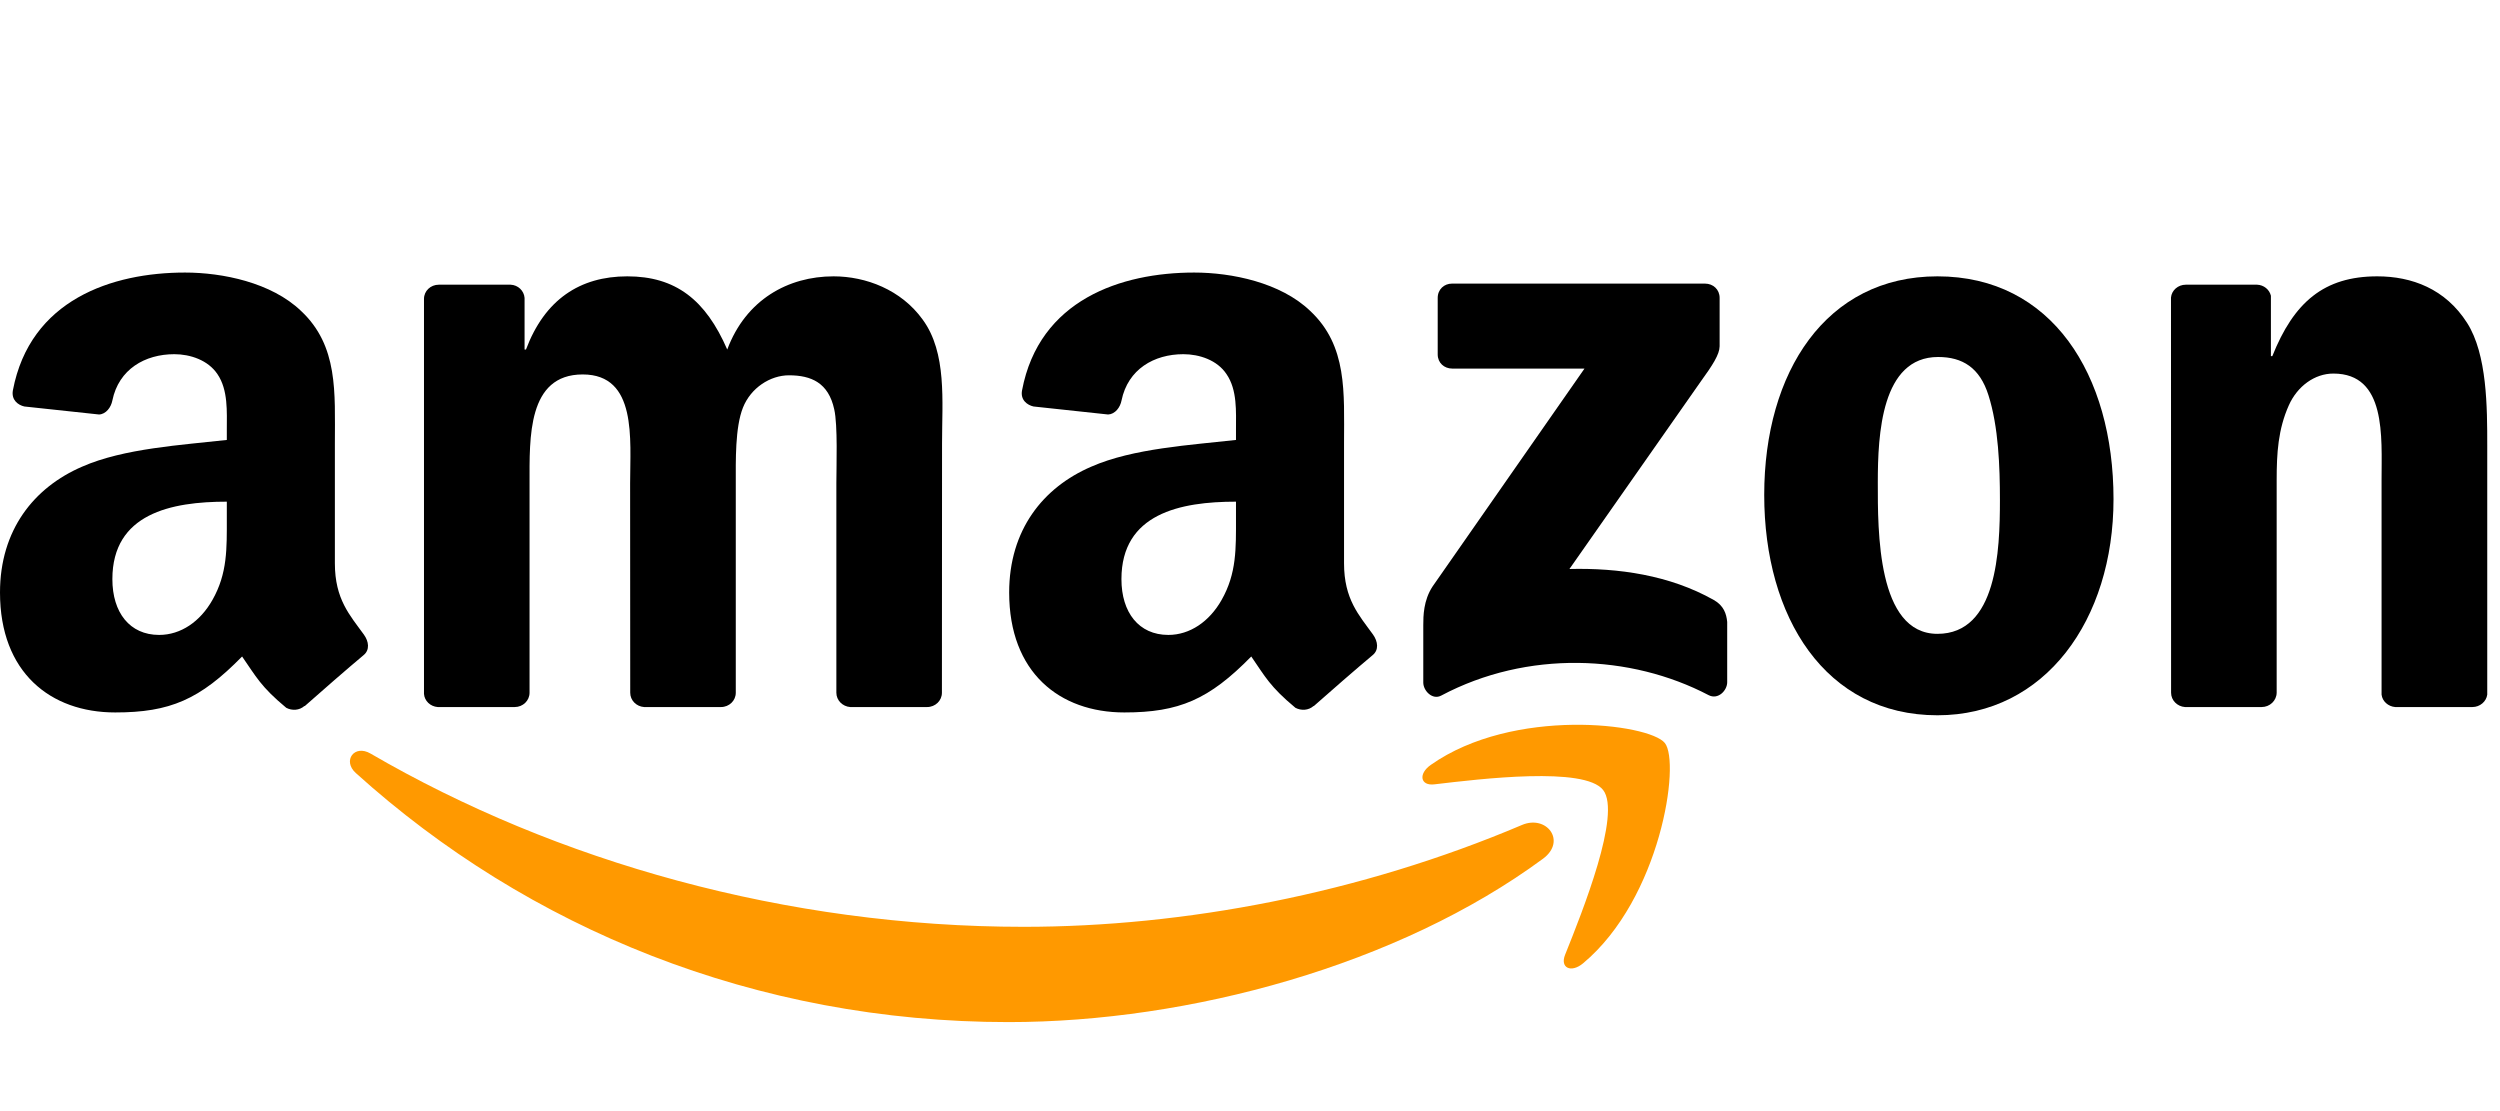 <svg width="99" height="44" viewBox="0 0 99 44" fill="none" xmlns="http://www.w3.org/2000/svg">
<g clip-path="url(#clip0_1927_3603)">
<path fill-rule="evenodd" clip-rule="evenodd" d="M61.104 34.005C55.38 38.224 47.084 40.475 39.941 40.475C29.926 40.475 20.909 36.771 14.088 30.61C13.552 30.125 14.032 29.465 14.675 29.842C22.037 34.125 31.139 36.702 40.541 36.702C46.882 36.702 53.858 35.39 60.272 32.668C61.241 32.256 62.051 33.302 61.104 34.005Z" fill="#FF9900"/>
<path fill-rule="evenodd" clip-rule="evenodd" d="M63.483 31.283C62.754 30.348 58.647 30.841 56.803 31.06C56.242 31.128 56.156 30.64 56.662 30.288C59.933 27.986 65.301 28.65 65.927 29.422C66.553 30.198 65.764 35.579 62.69 38.147C62.218 38.541 61.768 38.331 61.978 37.808C62.669 36.085 64.216 32.222 63.483 31.283Z" fill="#FF9900"/>
<path fill-rule="evenodd" clip-rule="evenodd" d="M56.933 14.035V11.797C56.933 11.458 57.19 11.231 57.498 11.231H67.518C67.84 11.231 68.097 11.462 68.097 11.797V13.713C68.093 14.035 67.823 14.455 67.342 15.119L62.15 22.532C64.08 22.485 66.116 22.772 67.865 23.759C68.26 23.981 68.367 24.307 68.397 24.629V27.017C68.397 27.343 68.037 27.724 67.66 27.527C64.577 25.911 60.483 25.735 57.074 27.544C56.727 27.733 56.362 27.356 56.362 27.03V24.762C56.362 24.397 56.367 23.776 56.731 23.223L62.746 14.596H57.511C57.19 14.596 56.933 14.369 56.933 14.035Z" fill="black"/>
<path fill-rule="evenodd" clip-rule="evenodd" d="M20.382 27.999H17.334C17.043 27.977 16.811 27.759 16.79 27.48V11.835C16.79 11.522 17.051 11.274 17.377 11.274H20.22C20.515 11.286 20.751 11.514 20.773 11.797V13.842H20.828C21.57 11.865 22.963 10.943 24.841 10.943C26.749 10.943 27.941 11.865 28.799 13.842C29.536 11.865 31.212 10.943 33.009 10.943C34.286 10.943 35.684 11.471 36.537 12.654C37.502 13.97 37.305 15.883 37.305 17.559L37.3 27.433C37.3 27.746 37.039 27.999 36.713 27.999H33.669C33.365 27.977 33.12 27.733 33.12 27.433V19.141C33.12 18.481 33.18 16.834 33.035 16.208C32.807 15.158 32.126 14.862 31.242 14.862C30.505 14.862 29.733 15.355 29.42 16.144C29.107 16.933 29.137 18.253 29.137 19.141V27.433C29.137 27.746 28.876 27.999 28.55 27.999H25.506C25.197 27.977 24.957 27.733 24.957 27.433L24.953 19.141C24.953 17.396 25.24 14.828 23.075 14.828C20.884 14.828 20.97 17.332 20.97 19.141V27.433C20.97 27.746 20.708 27.999 20.382 27.999Z" fill="black"/>
<path fill-rule="evenodd" clip-rule="evenodd" d="M76.723 10.943C81.246 10.943 83.695 14.828 83.695 19.767C83.695 24.539 80.989 28.325 76.723 28.325C72.281 28.325 69.863 24.44 69.863 19.6C69.863 14.729 72.311 10.943 76.723 10.943ZM76.749 14.137C74.502 14.137 74.361 17.199 74.361 19.107C74.361 21.019 74.331 25.1 76.723 25.1C79.085 25.1 79.197 21.808 79.197 19.801C79.197 18.481 79.141 16.903 78.743 15.651C78.4 14.562 77.718 14.137 76.749 14.137Z" fill="black"/>
<path fill-rule="evenodd" clip-rule="evenodd" d="M89.56 27.999H86.524C86.22 27.977 85.975 27.733 85.975 27.433L85.971 11.784C85.997 11.496 86.25 11.274 86.559 11.274H89.384C89.65 11.286 89.868 11.466 89.928 11.711V14.103H89.984C90.837 11.964 92.034 10.943 94.139 10.943C95.506 10.943 96.84 11.437 97.697 12.787C98.495 14.039 98.495 16.144 98.495 17.657V27.506C98.46 27.78 98.207 27.999 97.907 27.999H94.85C94.572 27.977 94.34 27.771 94.31 27.506V19.008C94.31 17.297 94.507 14.793 92.402 14.793C91.661 14.793 90.979 15.291 90.64 16.045C90.211 17.002 90.156 17.953 90.156 19.008V27.433C90.151 27.746 89.886 27.999 89.56 27.999Z" fill="black"/>
<path fill-rule="evenodd" clip-rule="evenodd" d="M48.945 20.526C48.945 21.713 48.975 22.704 48.375 23.759C47.89 24.616 47.119 25.143 46.266 25.143C45.095 25.143 44.409 24.252 44.409 22.935C44.409 20.337 46.737 19.866 48.945 19.866V20.526ZM52.019 27.956C51.818 28.136 51.526 28.149 51.299 28.029C50.287 27.188 50.103 26.798 49.55 25.997C47.878 27.703 46.69 28.213 44.525 28.213C41.957 28.213 39.963 26.631 39.963 23.463C39.963 20.989 41.301 19.304 43.213 18.481C44.868 17.752 47.179 17.623 48.945 17.422V17.027C48.945 16.303 49.001 15.445 48.572 14.819C48.203 14.258 47.492 14.026 46.861 14.026C45.7 14.026 44.666 14.622 44.413 15.857C44.362 16.131 44.16 16.401 43.882 16.414L40.928 16.097C40.679 16.041 40.4 15.84 40.473 15.458C41.151 11.874 44.392 10.793 47.29 10.793C48.774 10.793 50.712 11.188 51.882 12.311C53.365 13.696 53.224 15.544 53.224 17.555V22.305C53.224 23.733 53.816 24.359 54.373 25.13C54.566 25.405 54.609 25.735 54.36 25.941C53.739 26.459 52.632 27.424 52.023 27.964L52.019 27.956Z" fill="black"/>
<path fill-rule="evenodd" clip-rule="evenodd" d="M8.982 20.526C8.982 21.713 9.012 22.704 8.412 23.759C7.927 24.616 7.16 25.143 6.302 25.143C5.132 25.143 4.45 24.252 4.45 22.935C4.45 20.337 6.778 19.866 8.982 19.866V20.526ZM12.056 27.956C11.855 28.136 11.563 28.149 11.336 28.029C10.324 27.188 10.144 26.798 9.587 25.997C7.915 27.703 6.731 28.213 4.562 28.213C1.998 28.213 0 26.631 0 23.463C0 20.989 1.342 19.304 3.25 18.481C4.905 17.752 7.216 17.623 8.982 17.422V17.027C8.982 16.303 9.038 15.445 8.613 14.819C8.24 14.258 7.529 14.026 6.903 14.026C5.741 14.026 4.703 14.622 4.45 15.857C4.399 16.131 4.197 16.401 3.923 16.414L0.965 16.097C0.716 16.041 0.442 15.84 0.51 15.458C1.192 11.874 4.429 10.793 7.327 10.793C8.811 10.793 10.748 11.188 11.919 12.311C13.402 13.696 13.261 15.544 13.261 17.555V22.305C13.261 23.733 13.853 24.359 14.41 25.13C14.607 25.405 14.65 25.735 14.401 25.941C13.78 26.459 12.674 27.424 12.065 27.964L12.056 27.956Z" fill="black"/>
</g>
<defs>
<clipPath id="clip0_1927_3603">
<rect width="98.939" height="43.173" fill="white"/>
</clipPath>
</defs>
</svg>
